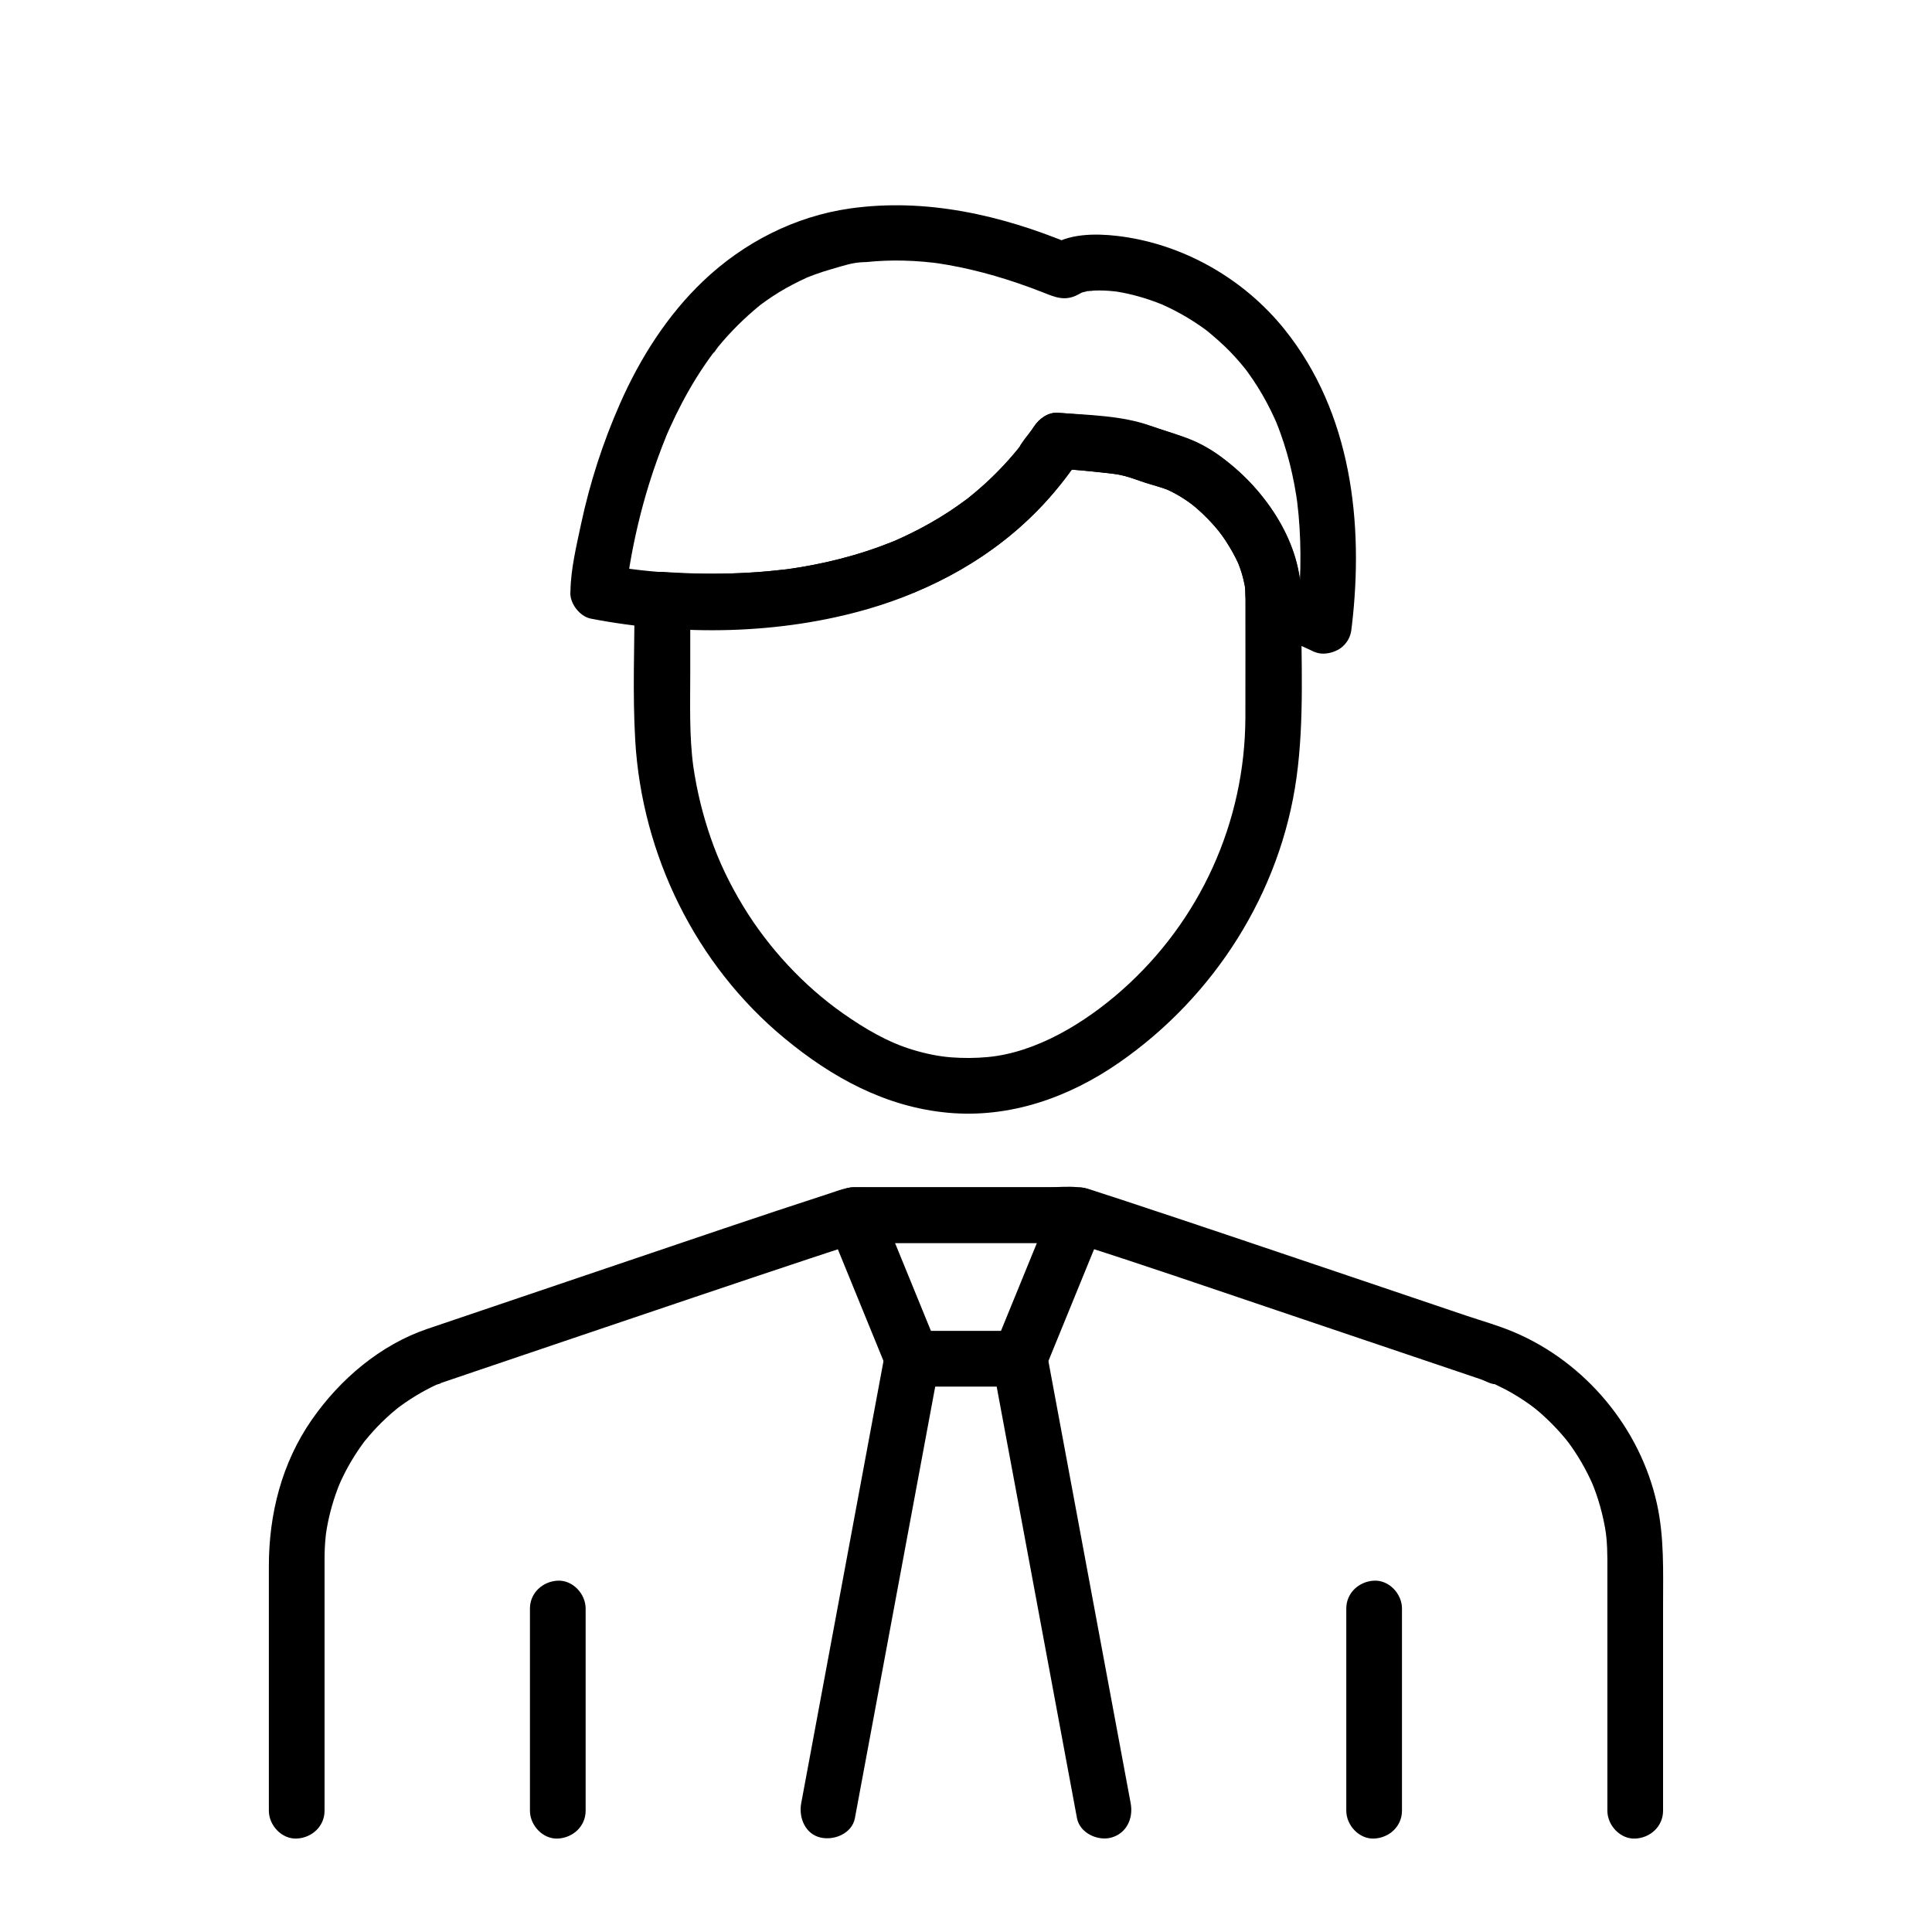 <?xml version="1.0" encoding="UTF-8"?>
<!-- Uploaded to: ICON Repo, www.iconrepo.com, Generator: ICON Repo Mixer Tools -->
<svg fill="#000000" width="800px" height="800px" version="1.1" viewBox="144 144 512 512" xmlns="http://www.w3.org/2000/svg">
 <g>
  <path d="m299.2 623.86v-46.973-6.613c0-3.863-3.394-7.559-7.379-7.379-4 0.176-7.379 3.242-7.379 7.379v46.973 6.613c0 3.863 3.394 7.559 7.379 7.379 3.996-0.18 7.379-3.242 7.379-7.379z"/>
  <path d="m230.01 623.86v-53.273-11.18c0-0.754-0.004-1.504 0-2.258 0.004-0.984 0.02-1.973 0.07-2.957 0.055-1.062 0.133-2.125 0.246-3.184 0.02-0.195 0.203-1.656 0.082-0.773-0.109 0.766 0.207-1.211 0.246-1.453 0.348-1.949 0.797-3.879 1.344-5.777 0.285-1 0.605-1.992 0.945-2.977 0.188-0.547 0.383-1.086 0.59-1.629 0.059-0.152 0.738-1.836 0.402-1.043-0.398 0.949 0.512-1.117 0.461-1.012 0.191-0.418 0.395-0.832 0.594-1.246 0.41-0.82 0.832-1.637 1.277-2.441 1.113-2.008 2.348-3.945 3.684-5.805 0.27-0.375 0.543-0.742 0.816-1.105-0.191 0.25-0.797 0.965 0.121-0.129 0.664-0.793 1.328-1.586 2.027-2.352 1.473-1.617 3.035-3.16 4.684-4.602 0.699-0.609 1.406-1.207 2.137-1.781-0.93 0.738-0.004 0.004 0.168-0.117 0.473-0.34 0.945-0.684 1.422-1.012 1.836-1.27 3.738-2.43 5.707-3.477 0.836-0.449 1.684-0.871 2.543-1.273 0.316-0.148 2.234-0.629 0.746-0.363-8.852 1.594-0.551 0.223-0.535 0.227 0.098 0.012 0.25-0.09 0.344-0.117 0.613-0.184 1.219-0.414 1.832-0.621 2.559-0.871 5.117-1.738 7.68-2.609 9.066-3.074 18.137-6.144 27.203-9.215 20.621-6.977 41.238-13.965 61.898-20.832 3.109-1.031 6.223-2.066 9.344-3.078 0.281-0.094 4.012-1.031 4.035-1.254-0.039 0.41-7.578 0.016-1.75 0.254 0.289 0.012 0.582 0 0.871 0h3.867 14.062 32.848c2.516 0 5.055 0.102 7.562 0 5.047-0.207-1.004 0.117-1.75-0.254 0.133 0.062 0.309 0.074 0.453 0.121 0.664 0.234 1.359 0.414 2.027 0.629 17.402 5.535 34.672 11.508 51.977 17.34 18.07 6.086 36.133 12.191 54.195 18.312 1 0.34 2.695 1.324 3.769 1.273 0.242-0.012-1.723-0.816-0.562-0.215 1.117 0.582 2.277 1.082 3.391 1.676 2.195 1.176 4.316 2.5 6.336 3.945 1.52 1.086 2.992 2.336 4.707 3.977 1.75 1.668 3.398 3.449 4.934 5.328 0.809 0.988 1.918 2.555 3.066 4.387 1.285 2.047 2.434 4.176 3.453 6.367 0.109 0.23 0.758 1.707 0.328 0.688 0.195 0.469 0.379 0.949 0.562 1.426 0.363 0.953 0.699 1.922 1.012 2.898 0.781 2.449 1.402 4.961 1.855 7.492 0.289 1.629 0.441 2.938 0.566 5.422 0.043 0.98 0.062 1.957 0.07 2.941 0.004 0.797 0 1.594 0 2.391v59.09 5.231c0 3.863 3.394 7.559 7.379 7.379 4-0.176 7.379-3.242 7.379-7.379v-54.332c0-9.039 0.344-18.047-1.609-26.945-4.434-20.184-19-37.598-38.016-45.609-4.117-1.738-8.5-2.953-12.734-4.383-9.551-3.234-19.098-6.461-28.648-9.688-20.48-6.918-40.961-13.852-61.484-20.633-2.711-0.895-5.418-1.789-8.137-2.656-0.645-0.207-1.289-0.438-1.949-0.602-0.137-0.035-0.27-0.078-0.41-0.109-1.086-0.227-1.922-0.281-2.992-0.137-3.172 0.43 1.918 0.004 0.867-0.129-2.5-0.32-5.246 0-7.758 0h-15.543-31.75c-1.191 0-2.387-0.035-3.57 0-0.223 0.004-0.477-0.039-0.695 0-0.016 0.004-0.031 0-0.043 0 0.648 0.09 1.301 0.172 1.953 0.262-0.648-0.168-1.305-0.254-1.969-0.266-0.684 0-1.379 0.117-2.047 0.277-1.457 0.344-2.887 0.879-4.309 1.344-18.77 6.09-37.441 12.488-56.137 18.805-16.832 5.684-33.652 11.387-50.473 17.094-12.492 4.242-23.203 13.371-30.656 24.102-7.941 11.426-11.371 24.988-11.371 38.773v59.32 5.504c0 3.863 3.394 7.559 7.379 7.379 4-0.172 7.379-3.234 7.379-7.371z"/>
  <path d="m500.78 570.27v46.973 6.613c0 3.863 3.394 7.559 7.379 7.379 4-0.176 7.379-3.242 7.379-7.379v-46.973-6.613c0-3.863-3.394-7.559-7.379-7.379-4 0.184-7.379 3.242-7.379 7.379z"/>
  <path d="m370.56 625.82c2.535-13.605 5.062-27.207 7.598-40.816 4-21.492 8-42.98 11.996-64.473 0.922-4.953 1.844-9.914 2.766-14.867 0.703-3.785-1.043-8.145-5.156-9.078-3.625-0.828-8.324 1.098-9.078 5.156-2.535 13.605-5.062 27.207-7.598 40.816-4 21.492-8 42.98-11.996 64.473-0.922 4.953-1.844 9.914-2.766 14.867-0.703 3.785 1.043 8.145 5.156 9.078 3.621 0.828 8.32-1.098 9.078-5.156z"/>
  <path d="m407.05 505.67c2.535 13.605 5.062 27.207 7.598 40.816 4 21.492 8 42.98 11.996 64.473 0.922 4.953 1.844 9.914 2.766 14.867 0.727 3.922 5.473 6.144 9.078 5.156 4.113-1.133 5.883-5.144 5.156-9.078-2.535-13.605-5.062-27.207-7.598-40.816-4-21.492-8-42.98-11.996-64.473-0.922-4.953-1.844-9.914-2.766-14.867-0.727-3.922-5.473-6.144-9.078-5.156-4.117 1.125-5.887 5.141-5.156 9.078z"/>
  <path d="m474.04 301.58c0 10.855 0.035 21.707 0 32.562-0.094 27.777-12.023 53.996-32.812 72.348-9.617 8.492-22.5 16.449-35.488 17.645-3.203 0.297-6.434 0.32-9.645 0.074-3.246-0.246-6.559-0.91-10.148-1.988-6.648-1.992-12.699-5.559-18.578-9.684-10.391-7.297-19.695-17.332-26.371-28.305-3.68-6.051-6.465-11.883-8.648-18.18-1.023-2.957-1.914-5.965-2.668-9-0.414-1.664-0.781-3.34-1.113-5.023-0.164-0.848-0.32-1.691-0.461-2.539-0.07-0.414-0.43-2.762-0.367-2.301-1.105-8.191-0.82-16.52-0.82-24.773v-19.477c-2.461 2.461-4.922 4.922-7.379 7.379 36.09 2.449 75.129-5.059 100.78-32.457 3.856-4.121 7.356-8.629 10.441-13.359-2.125 1.219-4.246 2.434-6.371 3.656 3.969 0.297 7.941 0.645 11.898 1.082 2.988 0.328 4.762 0.492 7.856 1.535 2.559 0.859 5.117 1.652 7.695 2.457 0.215 0.07 2.273 0.828 1.492 0.508-0.809-0.336 0.984 0.477 1.188 0.582 1.305 0.664 2.566 1.41 3.785 2.223 0.574 0.391 1.145 0.793 1.703 1.207-1.074-0.797 0.516 0.438 0.723 0.609 1.191 1.008 2.332 2.082 3.418 3.203 1.098 1.133 2.148 2.316 3.133 3.547-0.777-0.973 0.59 0.812 0.602 0.828 0.418 0.59 0.828 1.191 1.215 1.797 0.836 1.301 1.609 2.637 2.309 4.016 0.367 0.723 0.727 1.457 1.039 2.211-0.488-1.176 0.137 0.469 0.25 0.781 0.434 1.25 0.797 2.523 1.062 3.816 0.129 0.605 0.27 1.895 0.137 0.555 0.09 0.816 0.137 1.637 0.148 2.465 0.055 3.856 3.356 7.562 7.379 7.379 3.949-0.176 7.438-3.242 7.379-7.379-0.211-14.914-10.199-28.57-21.91-36.992-5.519-3.969-11.758-5.543-18.055-7.777-7.625-2.707-16.434-2.82-24.449-3.414-2.633-0.195-5.012 1.574-6.371 3.656-1.078 1.648-2.215 3.254-3.387 4.836-1.195 1.617 0.629-0.758 0.051-0.055-0.402 0.488-0.789 0.992-1.191 1.48-0.781 0.949-1.586 1.883-2.406 2.801-1.82 2.027-3.738 3.969-5.746 5.816-0.992 0.914-2.012 1.805-3.051 2.676-0.543 0.453-1.086 0.891-1.633 1.332-0.367 0.301-1.48 1.34 0.133-0.094-0.379 0.336-0.82 0.621-1.23 0.926-5.758 4.25-12 7.715-18.543 10.598-1.711 0.754 1.496-0.582-0.266 0.109-0.344 0.133-0.688 0.281-1.031 0.414-1.059 0.418-2.121 0.816-3.191 1.199-2.047 0.734-4.117 1.398-6.203 2.008-4.535 1.324-9.152 2.363-13.809 3.152-1.363 0.23-2.731 0.441-4.102 0.629 1.312-0.176 0.094-0.016-0.148 0.012-0.953 0.109-1.91 0.227-2.867 0.324-2.996 0.309-6.008 0.523-9.02 0.656-6.941 0.305-13.895 0.152-20.832-0.32-3.984-0.27-7.379 3.602-7.379 7.379 0 12.41-0.551 24.949 0.184 37.34 1.785 30.258 16.008 59.363 39.418 78.77 12.645 10.484 26.875 18.32 43.457 19.848 16.344 1.5 31.957-4.012 45.266-13.219 25.273-17.492 42.895-45.07 47.109-75.637 2.129-15.449 1.207-31.387 1.207-46.945v-1.512c0-3.863-3.394-7.559-7.379-7.379-4.004 0.18-7.383 3.246-7.383 7.383z"/>
  <path d="m498.61 303.46c-3.473-1.57-6.945-3.242-10.195-5.234-0.43-0.266-0.84-0.566-1.273-0.82-1.004-0.582 0.523 0.43 0.602 0.496-0.133-0.117-0.379-0.262-0.469-0.402-0.156-0.25-0.449-0.746 0.242 0.379 0.66 1.082 1.371 3.066 1.293 3.773 0.082-0.723-0.043-1.504-0.109-2.231-0.395-4.344-1.52-8.285-3.234-12.281-2.957-6.906-7.641-13.25-13.215-18.277-2.941-2.652-6.184-5.121-9.688-6.988-3.41-1.816-6.961-2.809-10.609-3.981-3.93-1.258-7.488-2.414-11.633-2.941-5.293-0.676-10.609-1.168-15.93-1.559-2.633-0.195-5.012 1.574-6.371 3.656-1.191 1.824-2.973 3.617-3.926 5.551 1.066-2.164 0.375-0.488-0.191 0.215-0.41 0.508-0.828 1.008-1.25 1.504-0.895 1.055-1.816 2.086-2.762 3.102-2.195 2.348-4.527 4.566-6.973 6.652-0.633 0.543-1.277 1.078-1.934 1.605-0.324 0.262-0.656 0.57-1.004 0.797 0.094-0.062 1.457-1.082 0.461-0.359-1.586 1.152-3.16 2.309-4.793 3.387-3.438 2.269-7.035 4.297-10.746 6.09-0.797 0.383-1.598 0.758-2.402 1.121-0.492 0.223-0.988 0.438-1.484 0.656-1.711 0.754 1.496-0.582-0.266 0.102-2.312 0.906-4.629 1.785-6.992 2.559-4.777 1.559-9.656 2.793-14.594 3.738-1.332 0.254-2.668 0.488-4.004 0.699-0.684 0.109-1.371 0.207-2.055 0.309-2.289 0.344 1.484-0.152-0.84 0.109-3.188 0.359-6.371 0.676-9.574 0.859-12.777 0.746-26.406 0.242-38.176-2.043 1.805 2.371 3.609 4.742 5.418 7.113 0.062-0.801 0.156-1.598 0.254-2.394 0.051-0.402 0.102-0.801 0.152-1.199 0.164-1.332-0.328 2.32-0.145 1.062 0.039-0.277 0.078-0.551 0.117-0.832 0.176-1.238 0.375-2.477 0.586-3.711 1.234-7.285 2.945-14.496 5.133-21.555 1.367-4.414 2.957-8.734 4.688-13.012 0.422-1.043-0.344 0.812-0.344 0.812 0.152-0.305 0.27-0.641 0.41-0.953 0.23-0.531 0.469-1.062 0.703-1.59 0.527-1.172 1.074-2.336 1.637-3.492 1.098-2.242 2.262-4.453 3.504-6.617 1.258-2.199 2.598-4.356 4.019-6.449 0.684-1.004 1.383-1.996 2.106-2.977 0.582-0.789 1.742-1.523 0.172-0.254 0.512-0.414 0.949-1.199 1.371-1.719 3.297-4.023 6.973-7.644 10.988-10.945 1.504-1.234-1.266 0.91 0.285-0.223 0.508-0.367 1.008-0.742 1.52-1.105 1.137-0.801 2.297-1.566 3.484-2.289 2.316-1.41 4.719-2.637 7.184-3.773 1.777-0.816-1.363 0.508 0.418-0.176 0.621-0.234 1.238-0.48 1.863-0.707 1.402-0.508 2.82-0.965 4.25-1.371 2.629-0.746 5.949-1.93 8.703-1.84-2.367-0.074-0.035 0.012 0.668-0.062 0.82-0.082 1.645-0.156 2.469-0.215 1.617-0.113 3.242-0.172 4.871-0.188 3.465-0.02 6.926 0.184 10.367 0.582 0.516 0.059 1.031 0.121 1.551 0.191-1.902-0.242-0.602-0.082-0.129-0.004 0.887 0.145 1.777 0.281 2.656 0.438 2.023 0.359 4.031 0.777 6.027 1.246 4.117 0.969 8.188 2.16 12.191 3.523 2.164 0.738 4.316 1.523 6.445 2.356 3.359 1.312 6.012 2.621 9.625 0.68 0.367-0.195 0.859-0.441 1.195-0.688 0.602-0.441-2.316 0.797-0.949 0.41 0.305-0.09 0.602-0.207 0.906-0.297 0.562-0.164 1.133-0.266 1.703-0.391 0.789-0.168 1.949 0.039-0.832 0.094 0.398-0.012 0.809-0.09 1.207-0.117 1.586-0.121 3.172-0.109 4.758-0.004 0.84 0.055 1.676 0.164 2.519 0.242 0.586 0.055-2.25-0.363-0.383-0.039 0.543 0.094 1.082 0.184 1.625 0.285 2.016 0.391 4.016 0.906 5.977 1.52 1 0.316 1.988 0.656 2.965 1.023 0.508 0.188 1.004 0.395 1.504 0.586 0.281 0.109 1.258 0.621 0.023 0.004-1.324-0.66 0.059 0.035 0.336 0.156 2.203 0.992 4.348 2.117 6.422 3.359 1.031 0.621 2.051 1.273 3.047 1.953 0.508 0.348 1.012 0.703 1.512 1.062 0.305 0.223 0.602 0.449 0.898 0.668 1.047 0.758-1.367-1.121-0.301-0.23 2.109 1.762 4.176 3.543 6.098 5.516 0.949 0.98 1.871 1.992 2.762 3.035 0.453 0.531 0.879 1.086 1.332 1.617 1.008 1.18-1.023-1.418-0.109-0.148 0.25 0.348 0.516 0.688 0.766 1.039 1.844 2.543 3.512 5.219 4.992 7.988 0.746 1.398 1.445 2.824 2.102 4.266 0.203 0.441 0.395 0.895 0.59 1.34-0.074-0.164-0.645-1.598-0.172-0.395 0.367 0.941 0.742 1.875 1.082 2.82 1.277 3.519 2.309 7.125 3.113 10.781 0.414 1.871 0.773 3.754 1.074 5.648 0.094 0.586 0.172 1.176 0.266 1.762-0.262-1.613-0.062-0.523-0.023-0.168 0.145 1.227 0.285 2.449 0.398 3.68 0.418 4.613 0.555 9.254 0.469 13.891-0.102 5.191-0.5 10.367-1.105 15.52-0.453 3.848 3.715 7.543 7.379 7.379 4.383-0.195 6.898-3.258 7.379-7.379 3.203-27.297-0.129-56.398-17.766-78.453-10.887-13.617-27.184-22.879-44.516-24.879-5.617-0.648-13.086-0.676-17.852 2.906 1.895-0.246 3.793-0.496 5.688-0.742-18.496-7.684-38.5-12.266-58.539-9.426-14.668 2.082-28.227 9.055-38.918 19.23-9.523 9.066-16.766 20.5-22.047 32.488-4.543 10.301-8 21.004-10.344 32.016-1.199 5.652-2.691 11.816-2.785 17.617 0 0.078-0.016 0.156-0.02 0.234-0.246 2.992 2.449 6.539 5.418 7.113 23.938 4.648 50.195 4.227 73.652-2.617 16.609-4.848 32.215-13.41 44.434-25.758 4.527-4.574 8.57-9.684 12.09-15.07-2.125 1.219-4.246 2.434-6.371 3.656 4.574 0.34 9.141 0.758 13.703 1.289 1.75 0.203 2.168 0.223 4.168 0.746 1.352 0.359 2.656 0.855 3.977 1.324 1.652 0.586 3.332 1.043 5.012 1.531 0.703 0.203 1.387 0.453 2.078 0.695 0.793 0.277-0.176-0.09-0.281-0.133 0.496 0.223 0.988 0.457 1.477 0.703 1.406 0.715 2.766 1.531 4.07 2.422 0.266 0.184 1.949 1.426 1.043 0.719 0.746 0.586 1.473 1.211 2.176 1.844 2.769 2.5 4.965 5.019 6.488 7.231 0.949 1.379 1.824 2.805 2.621 4.281 0.391 0.723 0.758 1.457 1.102 2.199 0.078 0.172 0.641 1.5 0.32 0.703-0.309-0.766 0.375 1.066 0.359 1.027 0.508 1.461 0.867 2.941 1.191 4.449 0.031 0.129 0.184 1.188 0.062 0.277-0.129-0.973 0.023 0.344 0.035 0.582 0.023 0.582 0.02 1.168 0.055 1.746 0.242 3.984 2.707 6.375 5.816 8.48 3.504 2.371 7.449 4.203 11.301 5.945 3.633 1.645 7.941 1.043 10.098-2.648 1.852-3.184 1-8.469-2.644-10.113z"/>
  <path d="m422.61 464.05c-5.188 12.688-10.371 25.371-15.551 38.062 2.371-1.805 4.742-3.609 7.113-5.418h-28.363c2.371 1.805 4.742 3.609 7.113 5.418-5.188-12.688-10.371-25.371-15.551-38.062-2.371 3.113-4.742 6.231-7.113 9.344h52.117 7.356c3.863 0 7.559-3.394 7.379-7.379-0.176-4-3.242-7.379-7.379-7.379h-52.117-7.356c-4.328 0-8.973 4.797-7.113 9.344 5.188 12.688 10.371 25.371 15.551 38.062 1.254 3.066 3.586 5.418 7.113 5.418h28.363c3.566 0 5.863-2.356 7.113-5.418 5.188-12.688 10.371-25.371 15.551-38.062 1.465-3.582-1.586-8.266-5.156-9.078-4.277-0.98-7.5 1.312-9.07 5.148z"/>
 </g>
</svg>
